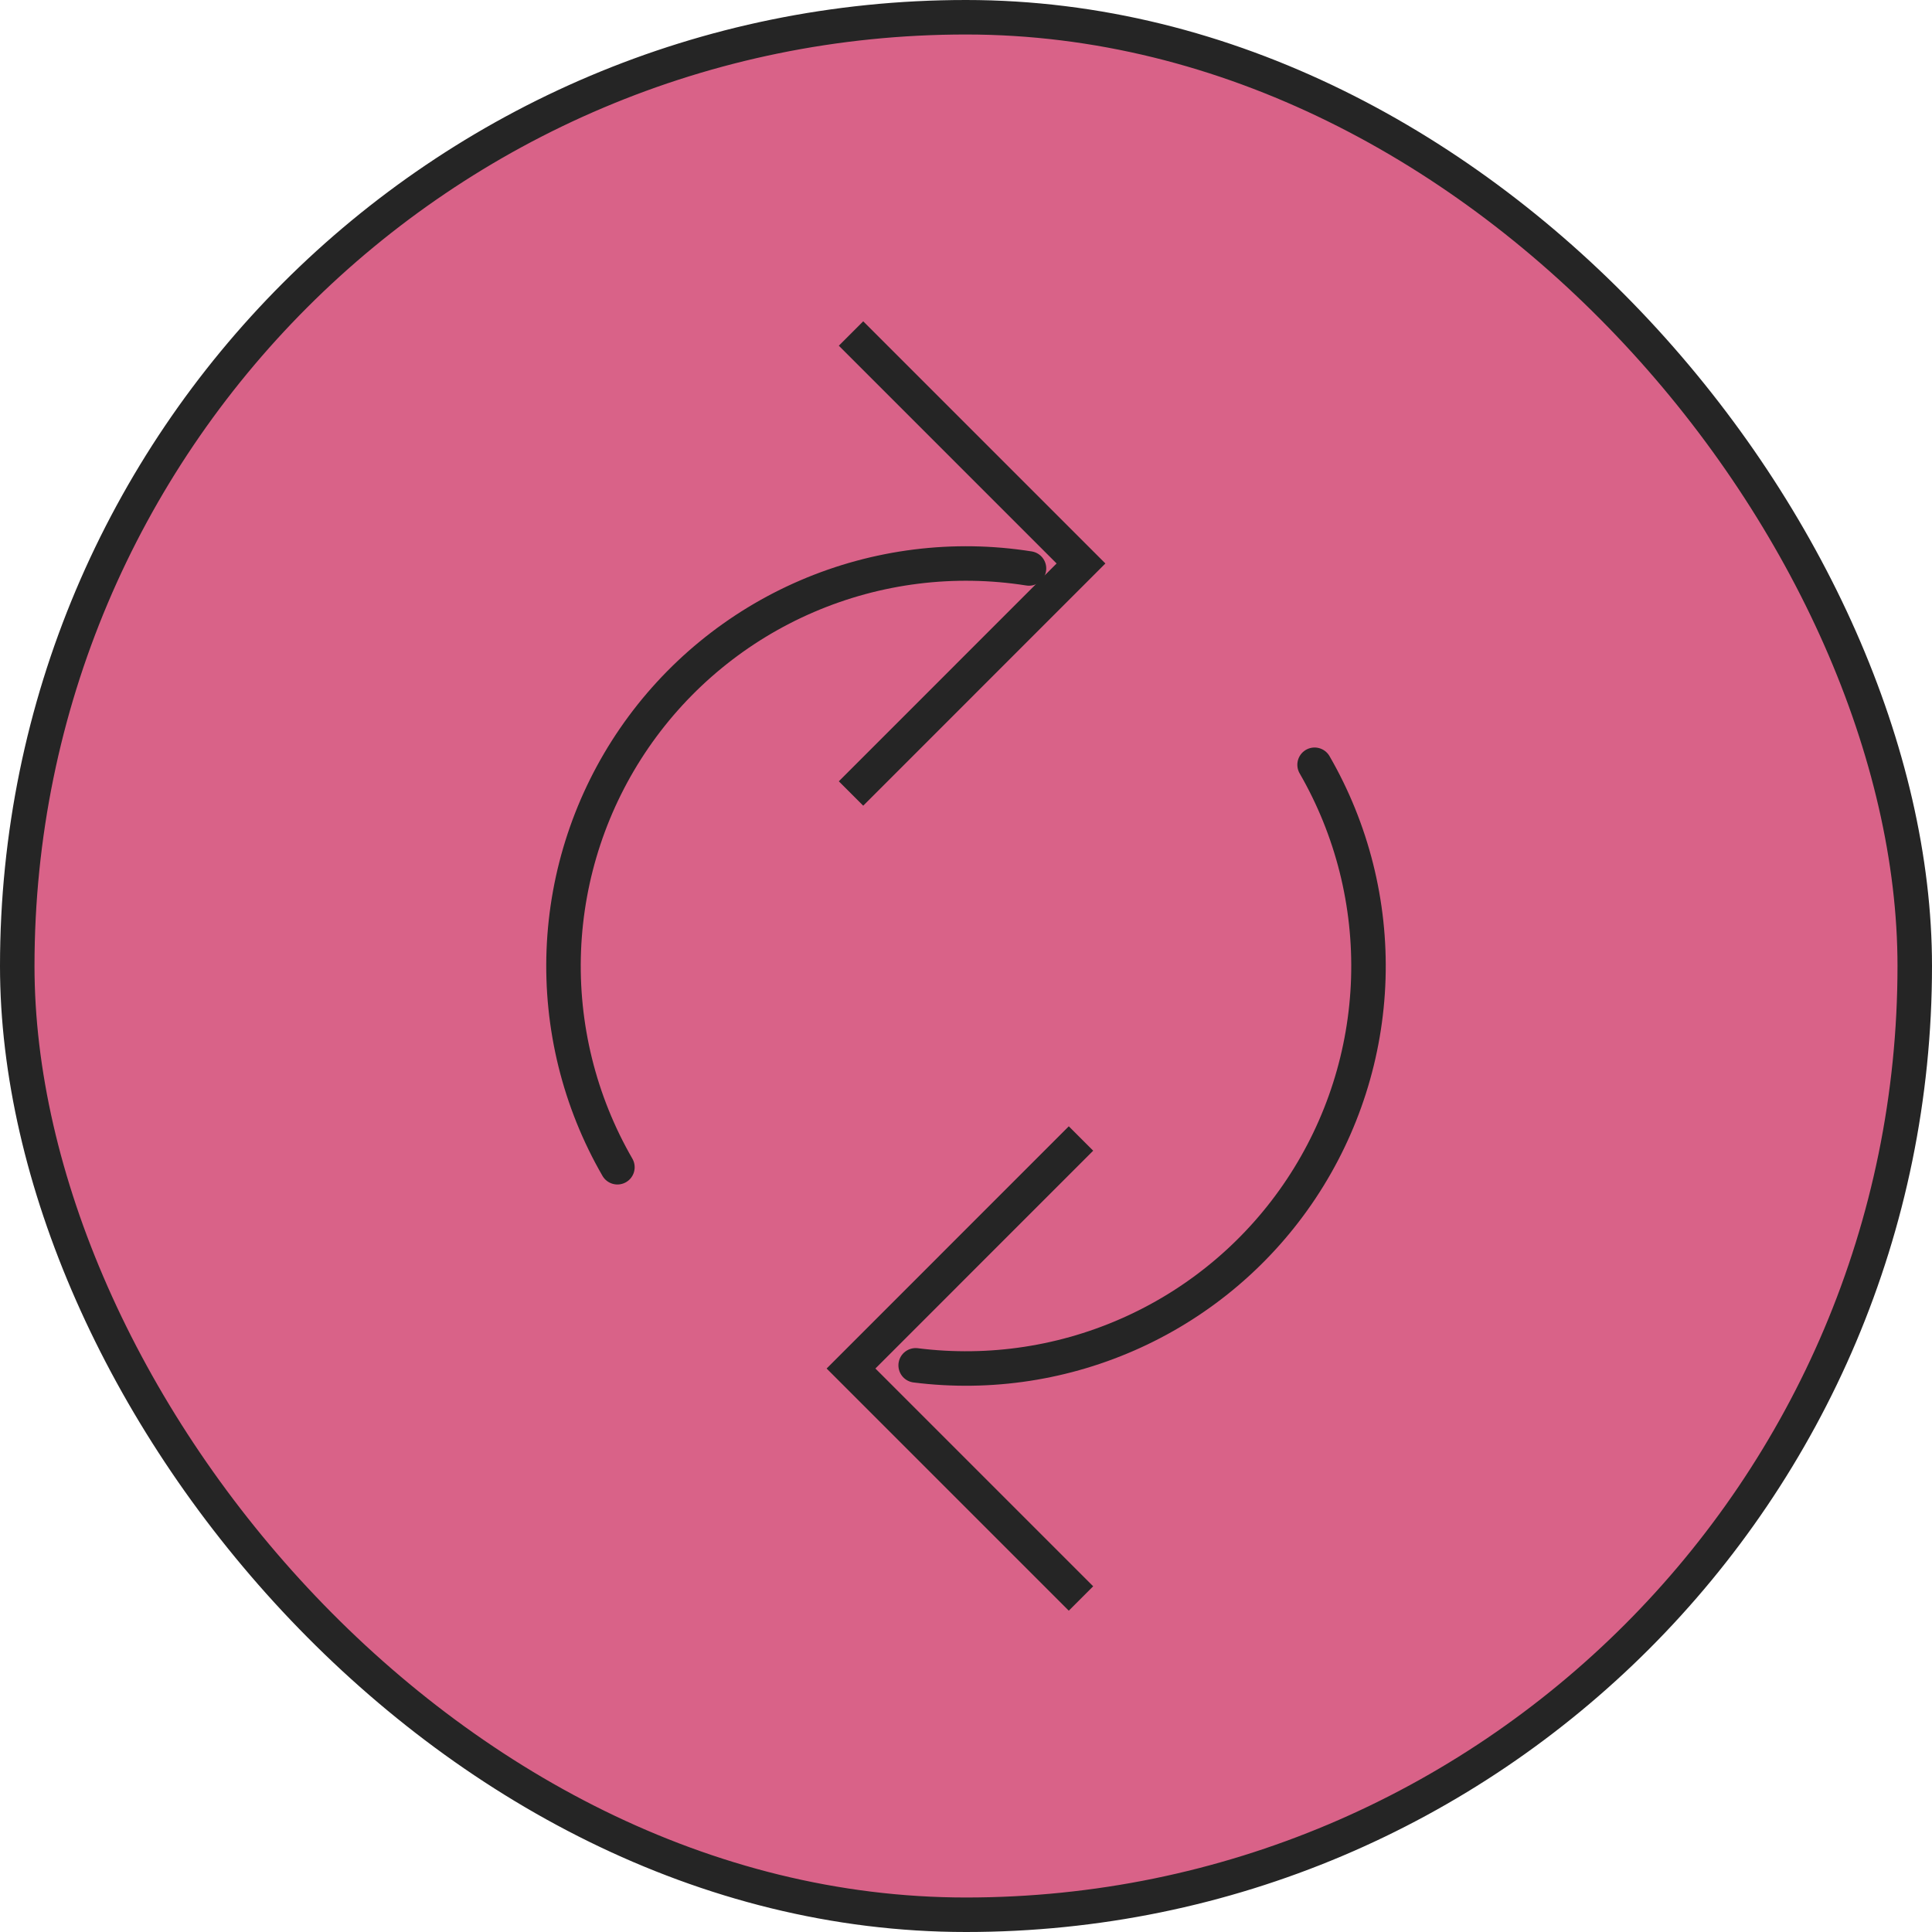 <svg width="56" height="56" viewBox="0 0 56 56" fill="none" xmlns="http://www.w3.org/2000/svg">
<rect x="0.5" y="0.5" width="55" height="55" rx="27.5" fill="#D96288"/>
<rect x="0.5" y="0.5" width="55" height="55" rx="27.5" stroke="#252525"/>
<path d="M31.333 33L24.667 39.667L31.333 46.333" stroke="#252525"/>
<path d="M38.104 22.167C39.19 24.048 39.729 26.195 39.661 28.366C39.593 30.536 38.92 32.645 37.718 34.455C36.517 36.264 34.834 37.702 32.859 38.606C30.884 39.511 28.697 39.847 26.541 39.575" stroke="#252525" stroke-linecap="round"/>
<path d="M24.667 23L31.333 16.333L24.667 9.667" stroke="#252525"/>
<path d="M17.896 33.833C16.794 31.925 16.256 29.744 16.342 27.542C16.429 25.34 17.137 23.208 18.385 21.392C19.634 19.576 21.37 18.15 23.395 17.281C25.42 16.411 27.649 16.132 29.826 16.477" stroke="#252525" stroke-linecap="round"/>
</svg>
